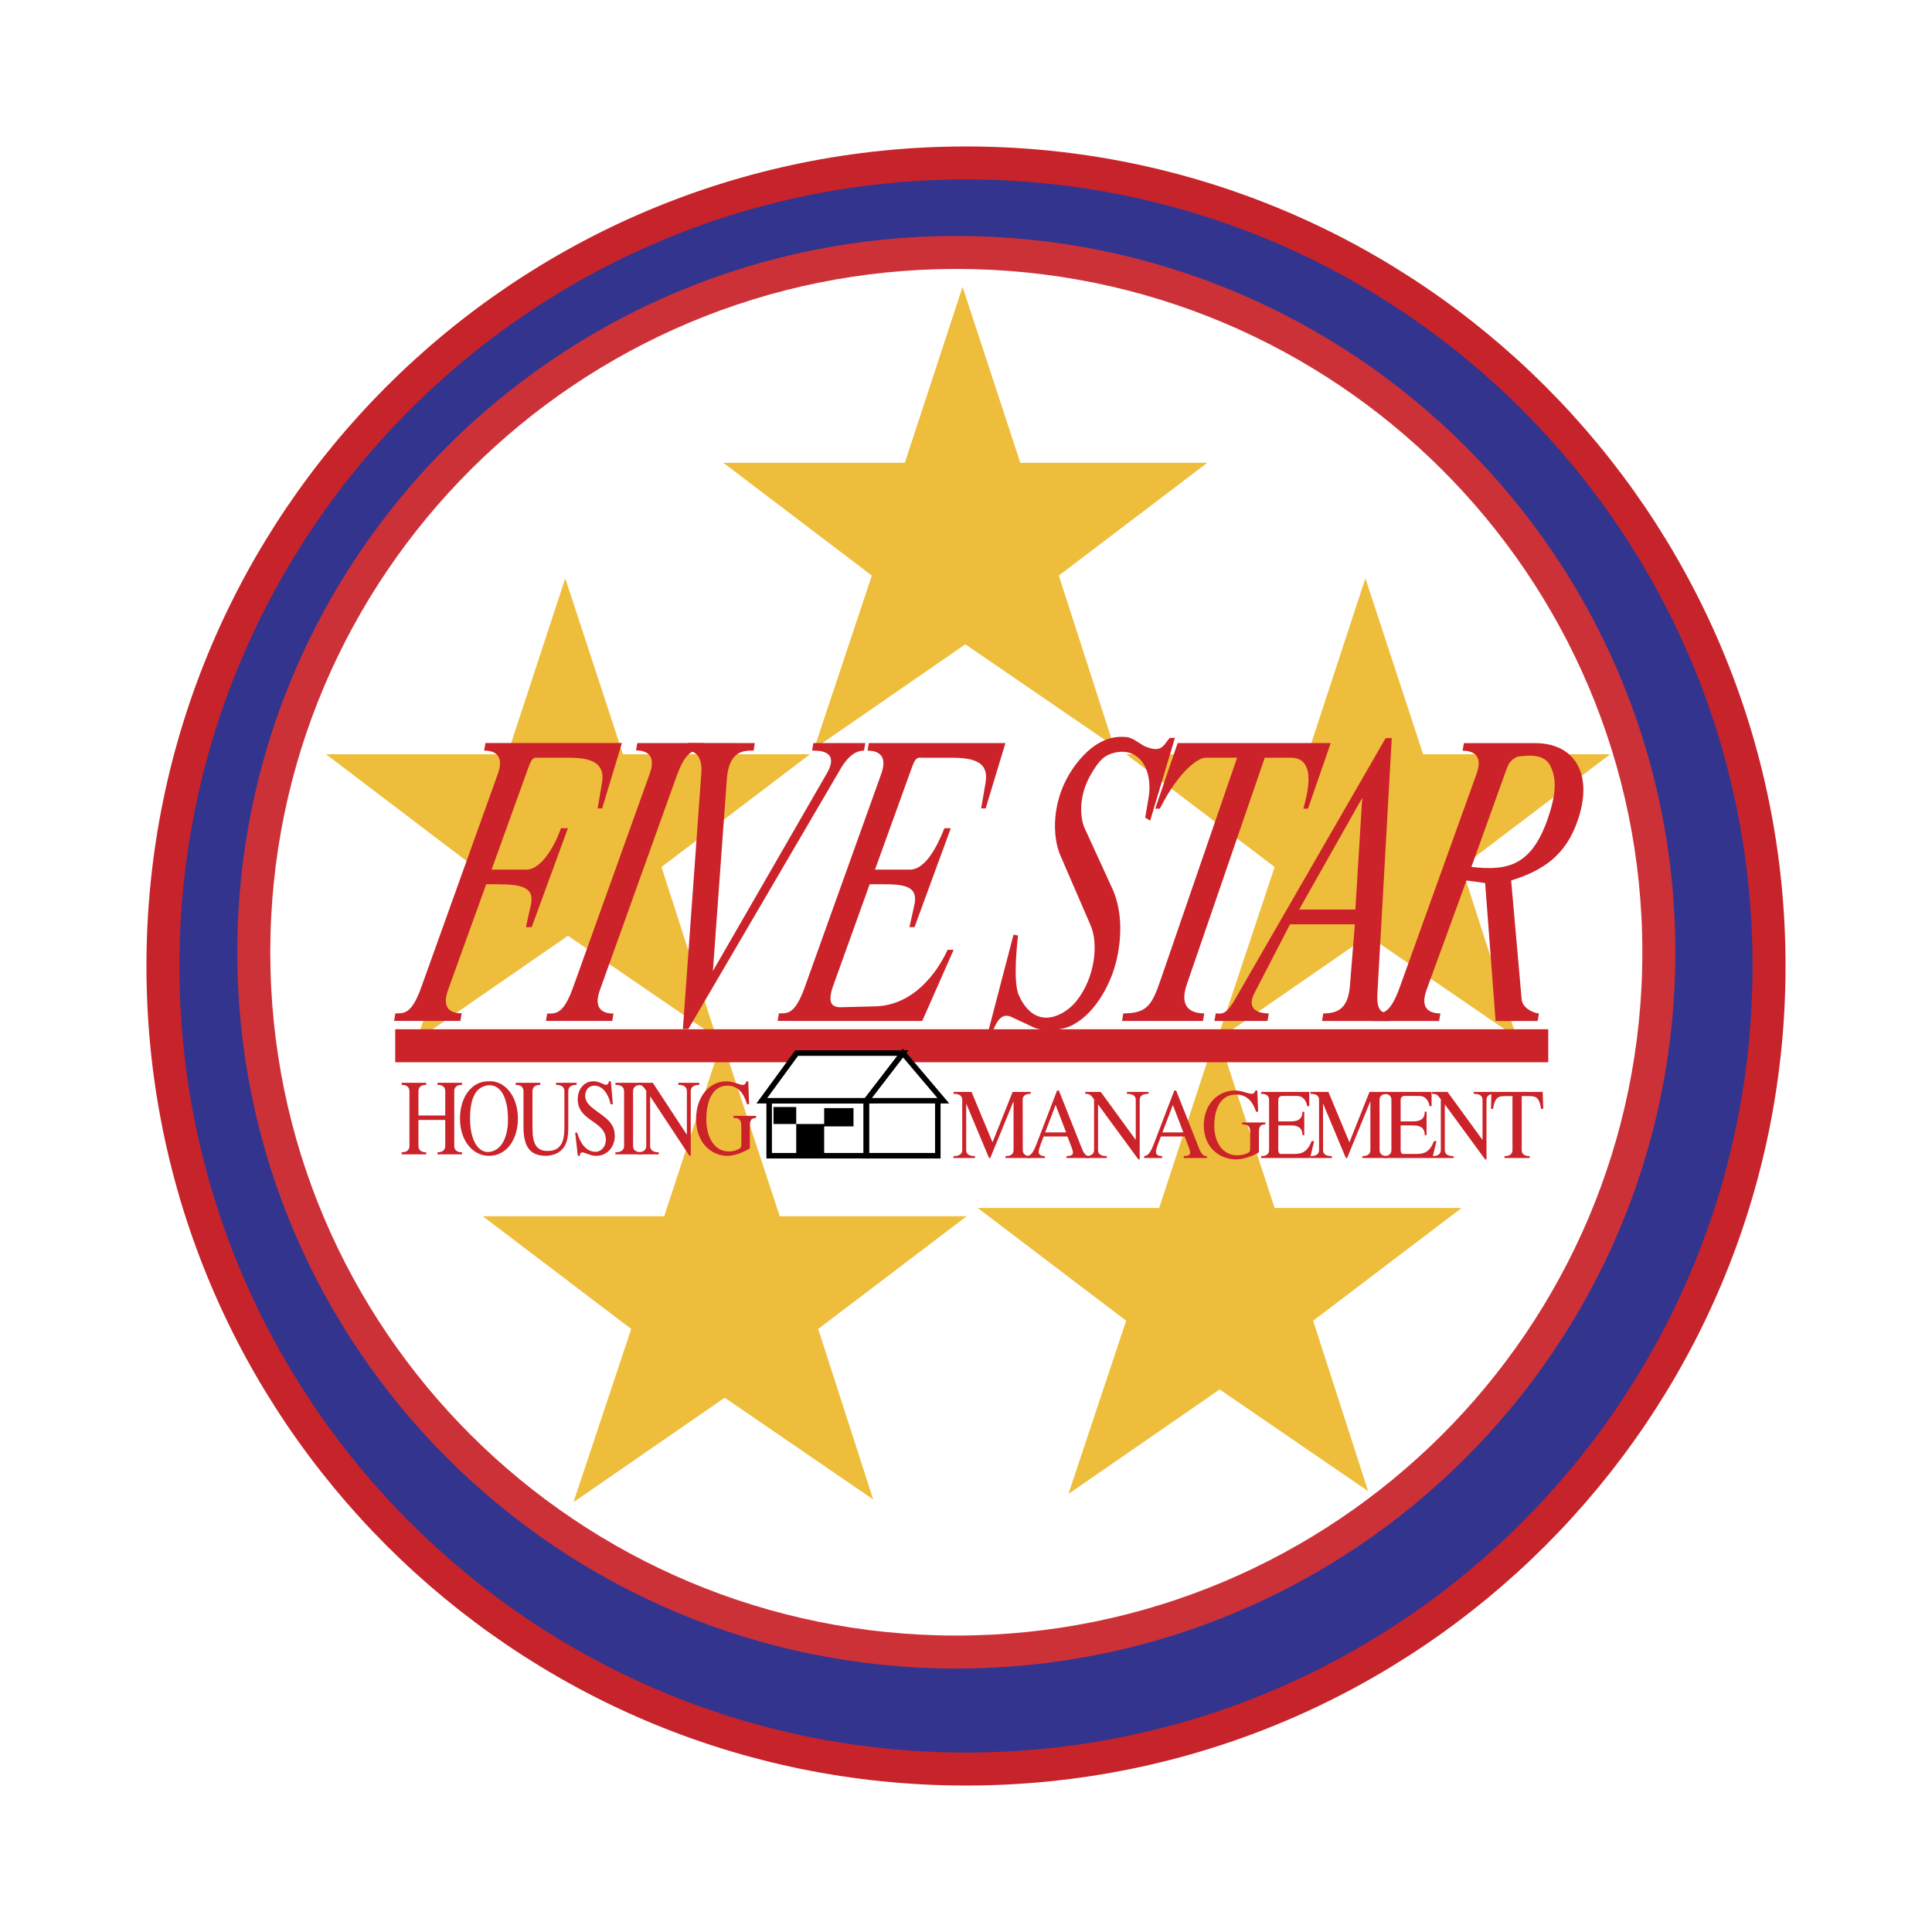 <svg xmlns="http://www.w3.org/2000/svg" width="2500" height="2500" viewBox="0 0 192.756 192.756"><path fill-rule="evenodd" clip-rule="evenodd" fill="#fff" d="M0 0h192.756v192.756H0V0z"/><path d="M96.378 176.498c44.249 0 80.12-35.871 80.12-80.12s-35.871-80.12-80.12-80.12-80.121 35.872-80.121 80.12c0 44.249 35.872 80.12 80.121 80.12z" fill-rule="evenodd" clip-rule="evenodd" fill="#33348e" stroke="#c7232a" stroke-width="3.292" stroke-miterlimit="2.613"/><path d="M95.413 164.826c38.71 0 70.091-31.26 70.091-69.82 0-38.56-31.381-69.819-70.091-69.819-38.71 0-70.092 31.26-70.092 69.819 0 38.56 31.382 69.82 70.092 69.82z" fill-rule="evenodd" clip-rule="evenodd" fill="#fff" stroke="#cd3138" stroke-width="3.292" stroke-miterlimit="2.613"/><path fill-rule="evenodd" clip-rule="evenodd" fill="#eebd3b" d="M72.168 46.175h18.106l5.761-17.557 5.762 17.557h18.654l-14.814 11.248 5.486 17.008-14.813-10.15-15.089 10.425 5.761-17.283-14.814-11.248zM32.527 75.254h18.106l5.761-17.557 5.761 17.557H80.81L65.996 86.502l5.486 17.01L56.668 93.36 41.58 103.785l5.761-17.283-14.814-11.248zM112.357 75.254h18.108l5.76-17.557 5.761 17.557h18.655l-14.815 11.248 5.488 17.01L136.5 93.36l-15.088 10.425 5.76-17.283-14.815-11.248z"/><path fill-rule="evenodd" clip-rule="evenodd" fill="#eebd3b" d="M97.545 120.52h18.105l5.762-17.557 5.76 17.557h18.654l-14.814 11.248 5.488 17.007-14.814-10.15-15.088 10.426 5.759-17.283-14.812-11.248zM48.164 121.342H66.27l5.761-17.557 5.761 17.557h18.655L81.632 132.59l5.487 17.01-14.814-10.151-15.088 10.424 5.761-17.283-14.814-11.248z"/><path d="M44.707 98.75c-.751 2.057.521 2.35 1.355 2.35l-.128.756h-6.613l.128-.756c.862 0 1.617.127 2.612-2.686l7.598-21.175c.753-2.061-.521-2.354-1.354-2.354l.128-.753 13.616.001-1.972 6.519h-.45l.437-2.569c.344-2.021-1.167-2.485-3.304-2.485h-2.996c-.374 0-.633-.167-1.014.884l-3.704 10.277h3.481c1.41 0 2.764-2.19 3.44-4.127h.693l-3.614 9.871h-.576l.494-2.223c.486-2.182-1.75-2.056-4.455-2.057L44.707 98.75zM59.855 98.77c-.754 2.061.521 2.354 1.354 2.354l-.125.736-6.617-.002.125-.736c.863 0 1.619.123 2.615-2.689l7.606-21.209c.753-2.062-.52-2.354-1.354-2.354l.125-.736 6.617.001-.125.736c-.863 0-1.619-.123-2.615 2.69L59.855 98.77z" fill-rule="evenodd" clip-rule="evenodd" fill="#cc2229"/><path d="M75.311 74.134l-.128.756c-.892 0-2.431-.084-2.665 2.812l-1.391 19.173L82.472 77.2c1.421-2.435-.989-2.309-1.449-2.309l.128-.756h5.179l-.128.756c-1.208 0-1.991 1.217-2.356 1.846l-15.169 25.928h-.546l1.842-25.552c.134-1.972-.917-2.224-1.463-2.224l.129-.757 6.672.002zM83.157 98.262c-.652 1.807-.184 2.268.801 2.227l3.352-.084c3.783-.084 6.174-3.318 7.231-5.643h.604l-3.135 7.1-14.426-.002.128-.758c.86.002 1.613.127 2.608-2.688l7.591-21.169c.753-2.059-.521-2.353-1.354-2.353l.129-.757 13.625.001-1.971 6.519h-.449l.438-2.569c.301-1.769-.68-2.485-3.314-2.485h-2.99c-.375 0-.634-.168-1.015.884L87.302 86.76h3.487c1.458 0 2.62-2.063 3.434-4.127h.637l-3.619 9.871h-.507l.492-2.224c.498-2.265-1.694-2.056-4.46-2.056l-3.609 10.038zM114.754 81.873l-.498-.294.336-1.973c.465-2.729-.865-5.035-3.275-4.534-1.193.251-1.666.839-2.426 2.099-1.451 2.435-1.023 4.66-.715 5.374l2.809 6.13c.854 1.89 1.014 4.325.463 6.886-.471 2.268-1.967 5.333-4.314 6.641-1.242.717-3.219.674-4.016.295l-2.266-1.059c-1.102-.463-1.533.889-1.742 1.27h-.46l2.471-9.458.445.084c-.014.251-.576 4.576.102 6.004 1.68 3.664 4.619 1.932 5.717.547 1.893-2.352 2.213-5.752 1.428-7.558l-3.033-7.012c-.766-1.763-1.029-5.626 1.57-9.068 2.072-2.716 3.984-2.8 5.004-2.715.789.083 1.365.749 2.041.999 1.537.584 1.701-.208 2.311-.915h.518l-2.47 8.257z" fill-rule="evenodd" clip-rule="evenodd" fill="#cc2229"/><path d="M132.764 74.139l-2.264 6.542h-.461c.201-.841 1.584-5.086-1.264-5.086h-2.59l-7.787 22.654c-.859 2.521.775 2.859 1.752 2.859l-.129.756h-8.076l.127-.758c2.445 0 2.885-.883 3.801-3.572l7.555-21.939h-3.162c-.631 0-2.551 1.134-4.547 5.085h-.459l2.234-6.542 15.27.001zM135.91 79.605l-.686 11.142h-5.611l6.297-11.142zm2.34-5.97l-15.018 26.047c-.982 1.719-1.422 1.426-1.939 1.426l-.129.756h5.293l.131-.756c-1.439 0-2.131-.67-1.441-2.014l3.557-6.876h6.473l-.494 6.123c-.178 2.223-1.133 2.768-2.658 2.768l-.127.756 6.789.002.127-.758c-.949 0-1.488-.209-1.391-1.971l1.432-25.502h-.605v-.001z" fill-rule="evenodd" clip-rule="evenodd" fill="#cc2229"/><path d="M150.311 76.725c.266-.715.467-.884 1.039-1.221 1.117-.165 2.693-.33 3.316.885.689 1.347.561 2.948-.234 5.263-1.633 4.715-3.99 5.264-7.629 4.841l3.508-9.768zm-3.999 11.121l1.861.253 1.043 13.766h4.195l.129-.756c-.461 0-1.643-.504-1.723-1.385l-1.049-11.878c2.543-.804 5.055-2.025 6.396-5.344 1.98-4.873.211-8.361-4.01-8.361h-7.1l-.129.756c.842 0 2.133.294 1.377 2.353l-7.619 21.172c-.994 2.812-1.75 2.686-2.611 2.686l-.129.758h6.637l.129-.756c-.844 0-2.133-.295-1.379-2.352l3.982-10.912zM44.423 111.297v-2.404c0-.312-.133-.658-.777-.658v-.203h2.451v.203c-.644 0-.777.346-.777.658v5.414c0 .312.133.658.777.658v.203h-2.451v-.203c.645 0 .777-.346.777-.658v-2.572h-2.676v2.572c0 .312.132.658.777.658v.203h-2.451v-.203c.645 0 .777-.346.777-.658v-5.414c0-.312-.132-.658-.777-.658v-.203h2.451v.203c-.645 0-.777.346-.777.658v2.404h2.676z" fill-rule="evenodd" clip-rule="evenodd" fill="#cc2229"/><path d="M48.788 108.268c1.369-.021 1.89 1.639 1.89 3.332.044 1.154-.318 3.182-1.89 3.332-1.042.096-1.89-1.111-1.89-3.332 0-2.059.574-3.223 1.89-3.332zm0-.387c-1.722-.043-2.896 1.574-2.896 3.719 0 2.285 1.341 3.719 2.896 3.719 1.767 0 2.883-1.639 2.883-3.719 0-2.297-1.356-3.805-2.883-3.719zM52.229 108.891c0-.312-.132-.656-.777-.656v-.203h2.449v.203c-.644 0-.776.344-.776.656v3.623c0 1.682.424 2.318 1.527 2.318 1.65 0 1.659-1.52 1.659-2.545v-3.396c0-.312-.133-.656-.83-.656v-.203h2.046v.203c-.697 0-.83.344-.83.656v3.396c0 1.219-.088 2.168-1.083 2.75-.283.162-.759.279-1.13.279-1.605 0-2.255-.904-2.255-2.877v-3.548zM57.385 113.004h.204c.269 1.004.877 1.91 1.813 1.91.716 0 1.202-.756.999-1.598-.363-1.51-2.76-1.576-2.76-3.639 0-1.068.684-1.797 1.549-1.797.937 0 1.361.793 1.573 0h.186l.194 2.295h-.221c-.203-1.004-.786-1.857-1.608-1.857-.53 0-.928.355-.928 1.037 0 .625.557 1.068.937 1.35 1.202.885 2.014 1.35 2.014 2.645 0 .971-.662 1.969-1.864 1.969-.919 0-1.546-.781-1.633 0h-.19l-.265-2.315zM63.161 114.307c0 .312.133.658.865.658v.203H61.4v-.203c.733 0 .865-.346.865-.658v-5.414c0-.312-.132-.658-.865-.658v-.203h2.626v.203c-.732 0-.865.346-.865.658v5.414z" fill-rule="evenodd" clip-rule="evenodd" fill="#cc2229"/><path d="M68.919 115.316h-.132l-3.923-5.939v4.93c0 .312.133.658.857.658v.203h-2.1v-.203c.724 0 .856-.346.856-.658v-5.479l-.071-.109c-.273-.377-.353-.475-.785-.484v-.203h1.508l3.403 5.186v-4.324c0-.312-.133-.658-.858-.658v-.203h2.1v.203c-.724 0-.856.346-.856.658v6.422h.001z" fill-rule="evenodd" clip-rule="evenodd" fill="#cc2229"/><path d="M74.735 110.168h-.203c-.335-1.141-.918-1.852-1.96-1.852-1.467 0-2.104 1.508-2.104 3.389 0 1.664.751 3.176 2.236 3.176.327 0 .698-.064.999-.238.257-.15.257-.215.257-.529v-1.609c0-.615-.044-.973-.778-.973v-.201h2.25v.201c-.573.012-.618.357-.618.973v2.053c-.511.355-1.5.762-2.225.762-1.502 0-3.139-1.16-3.139-3.699 0-2.141 1.274-3.736 3.033-3.736 1.078 0 1.767.799 1.987 0h.186l.079 2.283zM102.043 114.738c0 .289.135.607.795.607v.188h-2.514v-.188c.662 0 .799-.318.799-.607v-4.873l-2.322 5.668h-.127l-2.277-5.439v4.645c0 .289.136.607.88.607v.188h-2.155v-.188c.742 0 .878-.318.878-.607v-5.004c0-.289-.136-.607-.861-.607v-.186h1.792l2.095 5.029 2.004-5.029h1.799v.186c-.662 0-.797.318-.797.607l.011 5.003z" fill-rule="evenodd" clip-rule="evenodd" fill="#cc2229"/><path d="M105.318 110.24l1.051 2.742h-2.094l1.043-2.742zm.327-1.437h-.182l-1.842 4.803c-.369.965-.605 1.691-1.164 1.74v.188h1.789v-.188c-.307 0-.615-.09-.615-.418 0-.367.371-1.164.49-1.541h2.375l.326.846c.344.885.354 1.074-.416 1.113v.188h2.303v-.188c-.504.029-.693-.566-.857-.975l-2.207-5.568z" fill-rule="evenodd" clip-rule="evenodd" fill="#cc2229"/><path d="M113.709 115.672h-.135l-4.023-5.488v4.555c0 .289.135.607.879.607v.188h-2.154v-.188c.744 0 .879-.318.879-.607v-5.062l-.072-.1c-.281-.35-.361-.439-.807-.449v-.186h1.547l3.492 4.789v-3.996c0-.289-.137-.607-.881-.607v-.186h2.154v.186c-.742 0-.879.318-.879.607v5.937zM117.016 110.24l1.051 2.742h-2.094l1.043-2.742zm.326-1.437h-.182l-1.84 4.803c-.371.965-.605 1.691-1.166 1.74v.188h1.791v-.188c-.309 0-.617-.09-.617-.418 0-.367.371-1.164.49-1.541h2.375l.326.846c.346.885.354 1.074-.416 1.113v.188h2.305v-.188c-.506.029-.695-.566-.857-.975l-2.209-5.568zM125.525 110.914h-.209c-.344-1.055-.941-1.711-2.012-1.711-1.504 0-2.156 1.393-2.156 3.131 0 1.537.77 2.934 2.293 2.934.336 0 .717-.059 1.023-.219.264-.141.264-.199.264-.49v-1.486c0-.568-.045-.898-.797-.898v-.186h2.309v.186c-.59.012-.635.33-.635.898v1.896c-.523.328-1.539.703-2.281.703-1.541 0-3.221-1.072-3.221-3.418 0-1.977 1.309-3.451 3.111-3.451 1.105 0 1.812.738 2.039 0h.189l.083 2.111z" fill-rule="evenodd" clip-rule="evenodd" fill="#cc2229"/><path d="M125.82 115.533v-.188c.66 0 .797-.316.797-.607v-5.004c0-.291-.137-.607-.797-.607v-.186h4.803v1.422h-.199c-.1-.539-.395-1.02-1.027-1.02h-1.461c-.227 0-.4.141-.4.391v2.145h1.281c.607 0 1.125-.18 1.125-.957h.184v2.33h-.184c0-.779-.518-.969-1.125-.969h-1.281v2.455c0 .18.055.391.236.391h1.199c.725 0 1.408-.012 1.889-1.279h.252l-.406 1.684h-4.886v-.001z" fill-rule="evenodd" clip-rule="evenodd" fill="#cc2229"/><path d="M137.643 114.738c0 .289.137.607.797.607v.188h-2.514v-.188c.662 0 .797-.318.797-.607v-4.873l-2.32 5.668h-.129l-2.275-5.439v4.645c0 .289.137.607.879.607v.188h-2.154v-.188c.744 0 .879-.318.879-.607v-5.004c0-.289-.135-.607-.859-.607v-.186h1.791l2.096 5.029 2.004-5.029h1.797v.186c-.66 0-.795.318-.795.607l.006 5.003z" fill-rule="evenodd" clip-rule="evenodd" fill="#cc2229"/><path d="M138.025 115.533v-.188c.66 0 .797-.316.797-.607v-5.004c0-.291-.137-.607-.797-.607v-.186h4.803v1.422h-.199c-.1-.539-.395-1.02-1.027-1.02h-1.461c-.227 0-.4.141-.4.391v2.145h1.279c.609 0 1.127-.18 1.127-.957h.184v2.33h-.184c0-.779-.518-.969-1.127-.969h-1.279v2.455c0 .18.055.391.236.391h1.199c.727 0 1.408-.012 1.889-1.279h.252l-.406 1.684h-4.886v-.001z" fill-rule="evenodd" clip-rule="evenodd" fill="#cc2229"/><path d="M148.307 115.672h-.137l-4.023-5.488v4.555c0 .289.137.607.879.607v.188h-2.152v-.188c.742 0 .877-.318.877-.607v-5.062l-.072-.1c-.279-.35-.361-.439-.805-.449v-.186h1.545l3.492 4.789v-3.996c0-.289-.137-.607-.881-.607v-.186h2.154v.186c-.742 0-.877.318-.877.607v5.937z" fill-rule="evenodd" clip-rule="evenodd" fill="#cc2229"/><path d="M152.617 115.533h-2.514v-.188c.662 0 .797-.318.797-.607v-5.379h-.65c-.672 0-1.088 0-1.287 1.275h-.211l.053-1.693h5.111l.055 1.693h-.213c-.199-1.275-.615-1.275-1.285-1.275h-.652v5.379c0 .289.137.607.797.607v.188h-.001z" fill-rule="evenodd" clip-rule="evenodd" fill="#cc2229"/><path fill-rule="evenodd" clip-rule="evenodd" fill="#cc2229" stroke="#cc2229" stroke-width="3.292" stroke-miterlimit="2.613" d="M39.431 104.334h115.038H39.431z"/><path fill-rule="evenodd" clip-rule="evenodd" fill="#fff" stroke="#000" stroke-width=".549" stroke-miterlimit="2.613" d="M86.434 109.82v5.487h7.132v-5.76l-7.132.273z"/><path fill-rule="evenodd" clip-rule="evenodd" d="M85.153 112.381v-1.828h-2.926v1.828h2.926zM79.44 112.145v-1.7h-2.267v1.7h2.267zM82.227 115.307v-3.162H79.44v3.162h2.787z"/><path fill="none" stroke="#000" stroke-width=".549" stroke-miterlimit="2.613" d="M86.434 115.307v-5.487h-9.693v5.487h9.693z"/><path fill-rule="evenodd" clip-rule="evenodd" fill="#fff" stroke="#000" stroke-width=".549" stroke-miterlimit="2.613" d="M79.484 105.066l-3.475 4.754h10.425l3.657-4.754H79.484z"/><path fill-rule="evenodd" clip-rule="evenodd" fill="#fff" stroke="#000" stroke-width=".549" stroke-miterlimit="2.613" d="M86.434 109.82l3.657-4.754 4.024 4.754h-7.681z"/></svg>